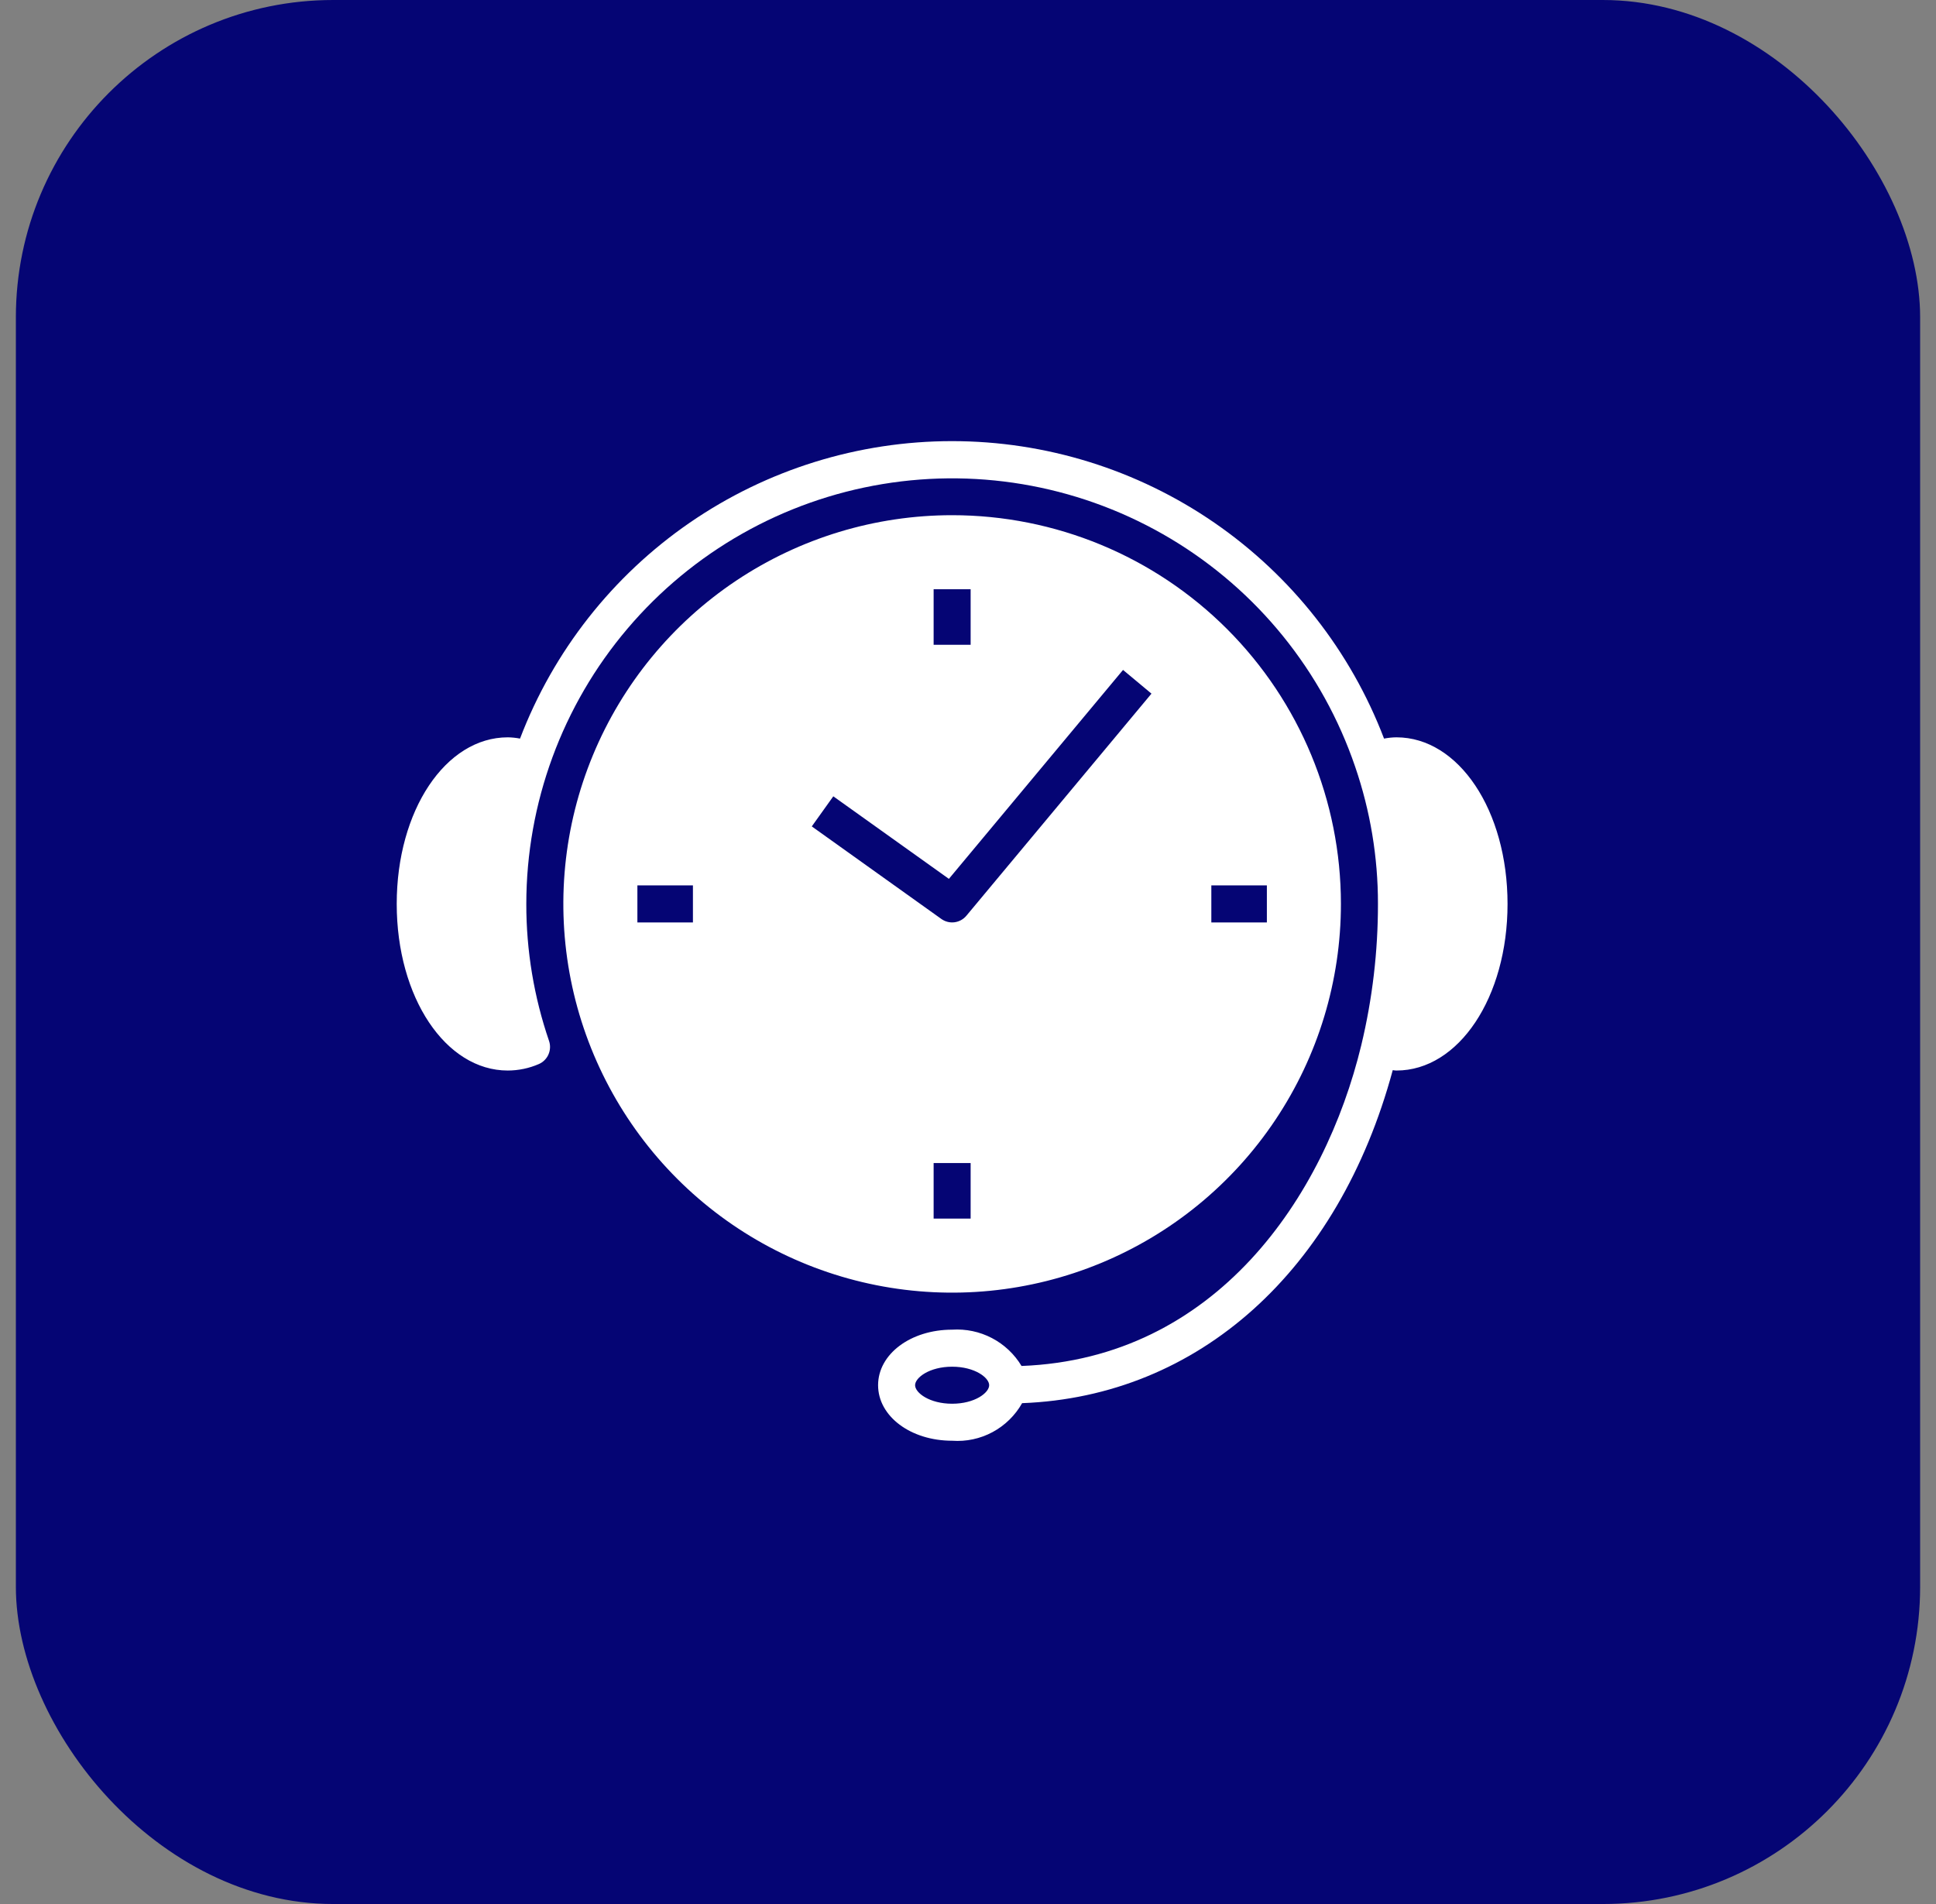 <svg width="61" height="60" viewBox="0 0 61 60" fill="none" xmlns="http://www.w3.org/2000/svg">
<rect x="0" y="0" width="61" height="60" fill="#808080" stroke="none"/>
<rect x="0.5" width="60" height="60" rx="10" fill="#050574"/>
<path d="M30 16.235C27.577 16.235 25.209 16.953 23.194 18.299C21.18 19.645 19.61 21.558 18.682 23.797C17.755 26.035 17.513 28.498 17.985 30.874C18.458 33.251 19.625 35.433 21.338 37.147C23.051 38.86 25.234 40.026 27.61 40.499C29.986 40.972 32.45 40.729 34.688 39.802C36.926 38.875 38.84 37.305 40.185 35.29C41.532 33.276 42.25 30.907 42.25 28.485C42.25 25.236 40.959 22.12 38.662 19.822C36.365 17.525 33.249 16.235 30 16.235ZM29.417 18.568H30.583V20.318H29.417V18.568ZM21.833 29.068H20.083V27.901H21.833V29.068ZM30.583 38.401H29.417V36.651H30.583V38.401ZM30.448 28.858C30.354 28.971 30.22 29.044 30.074 29.063C29.928 29.082 29.781 29.044 29.661 28.959L25.578 26.042L26.256 25.094L29.898 27.695L35.385 21.111L36.281 21.858L30.448 28.858ZM38.167 29.068V27.901H39.917V29.068H38.167Z" fill="white"/>
<path d="M44 23.235C43.869 23.236 43.738 23.25 43.609 23.275C42.557 20.518 40.692 18.145 38.261 16.471C35.83 14.797 32.948 13.901 29.997 13.901C27.046 13.901 24.164 14.797 21.733 16.471C19.302 18.145 17.437 20.518 16.385 23.275C16.258 23.25 16.129 23.237 16 23.235C14.04 23.235 12.5 25.539 12.5 28.485C12.5 31.43 14.04 33.735 16 33.735C16.337 33.734 16.671 33.665 16.98 33.53C17.114 33.471 17.221 33.364 17.28 33.231C17.339 33.097 17.347 32.946 17.301 32.807C16.824 31.416 16.581 29.955 16.583 28.485C16.585 25.307 17.714 22.233 19.77 19.811C21.825 17.388 24.674 15.773 27.809 15.254C30.944 14.735 34.161 15.346 36.888 16.977C39.615 18.608 41.674 21.154 42.699 24.162C43.176 25.553 43.419 27.014 43.417 28.485C43.418 29.984 43.242 31.478 42.892 32.935C41.737 37.719 38.312 42.811 32.187 43.045C31.963 42.672 31.64 42.368 31.254 42.166C30.868 41.964 30.434 41.873 30 41.901C28.693 41.901 27.667 42.671 27.667 43.651C27.667 44.631 28.693 45.401 30 45.401C30.442 45.433 30.884 45.339 31.274 45.129C31.664 44.919 31.987 44.603 32.205 44.217C37.764 44.007 42.174 40.046 43.883 33.723C43.922 33.73 43.961 33.734 44 33.735C45.96 33.735 47.5 31.43 47.5 28.485C47.5 25.539 45.96 23.235 44 23.235ZM30 44.235C29.288 44.235 28.833 43.891 28.833 43.651C28.833 43.412 29.288 43.068 30 43.068C30.712 43.068 31.167 43.412 31.167 43.651C31.167 43.891 30.712 44.235 30 44.235Z" fill="white"/>
</svg>
